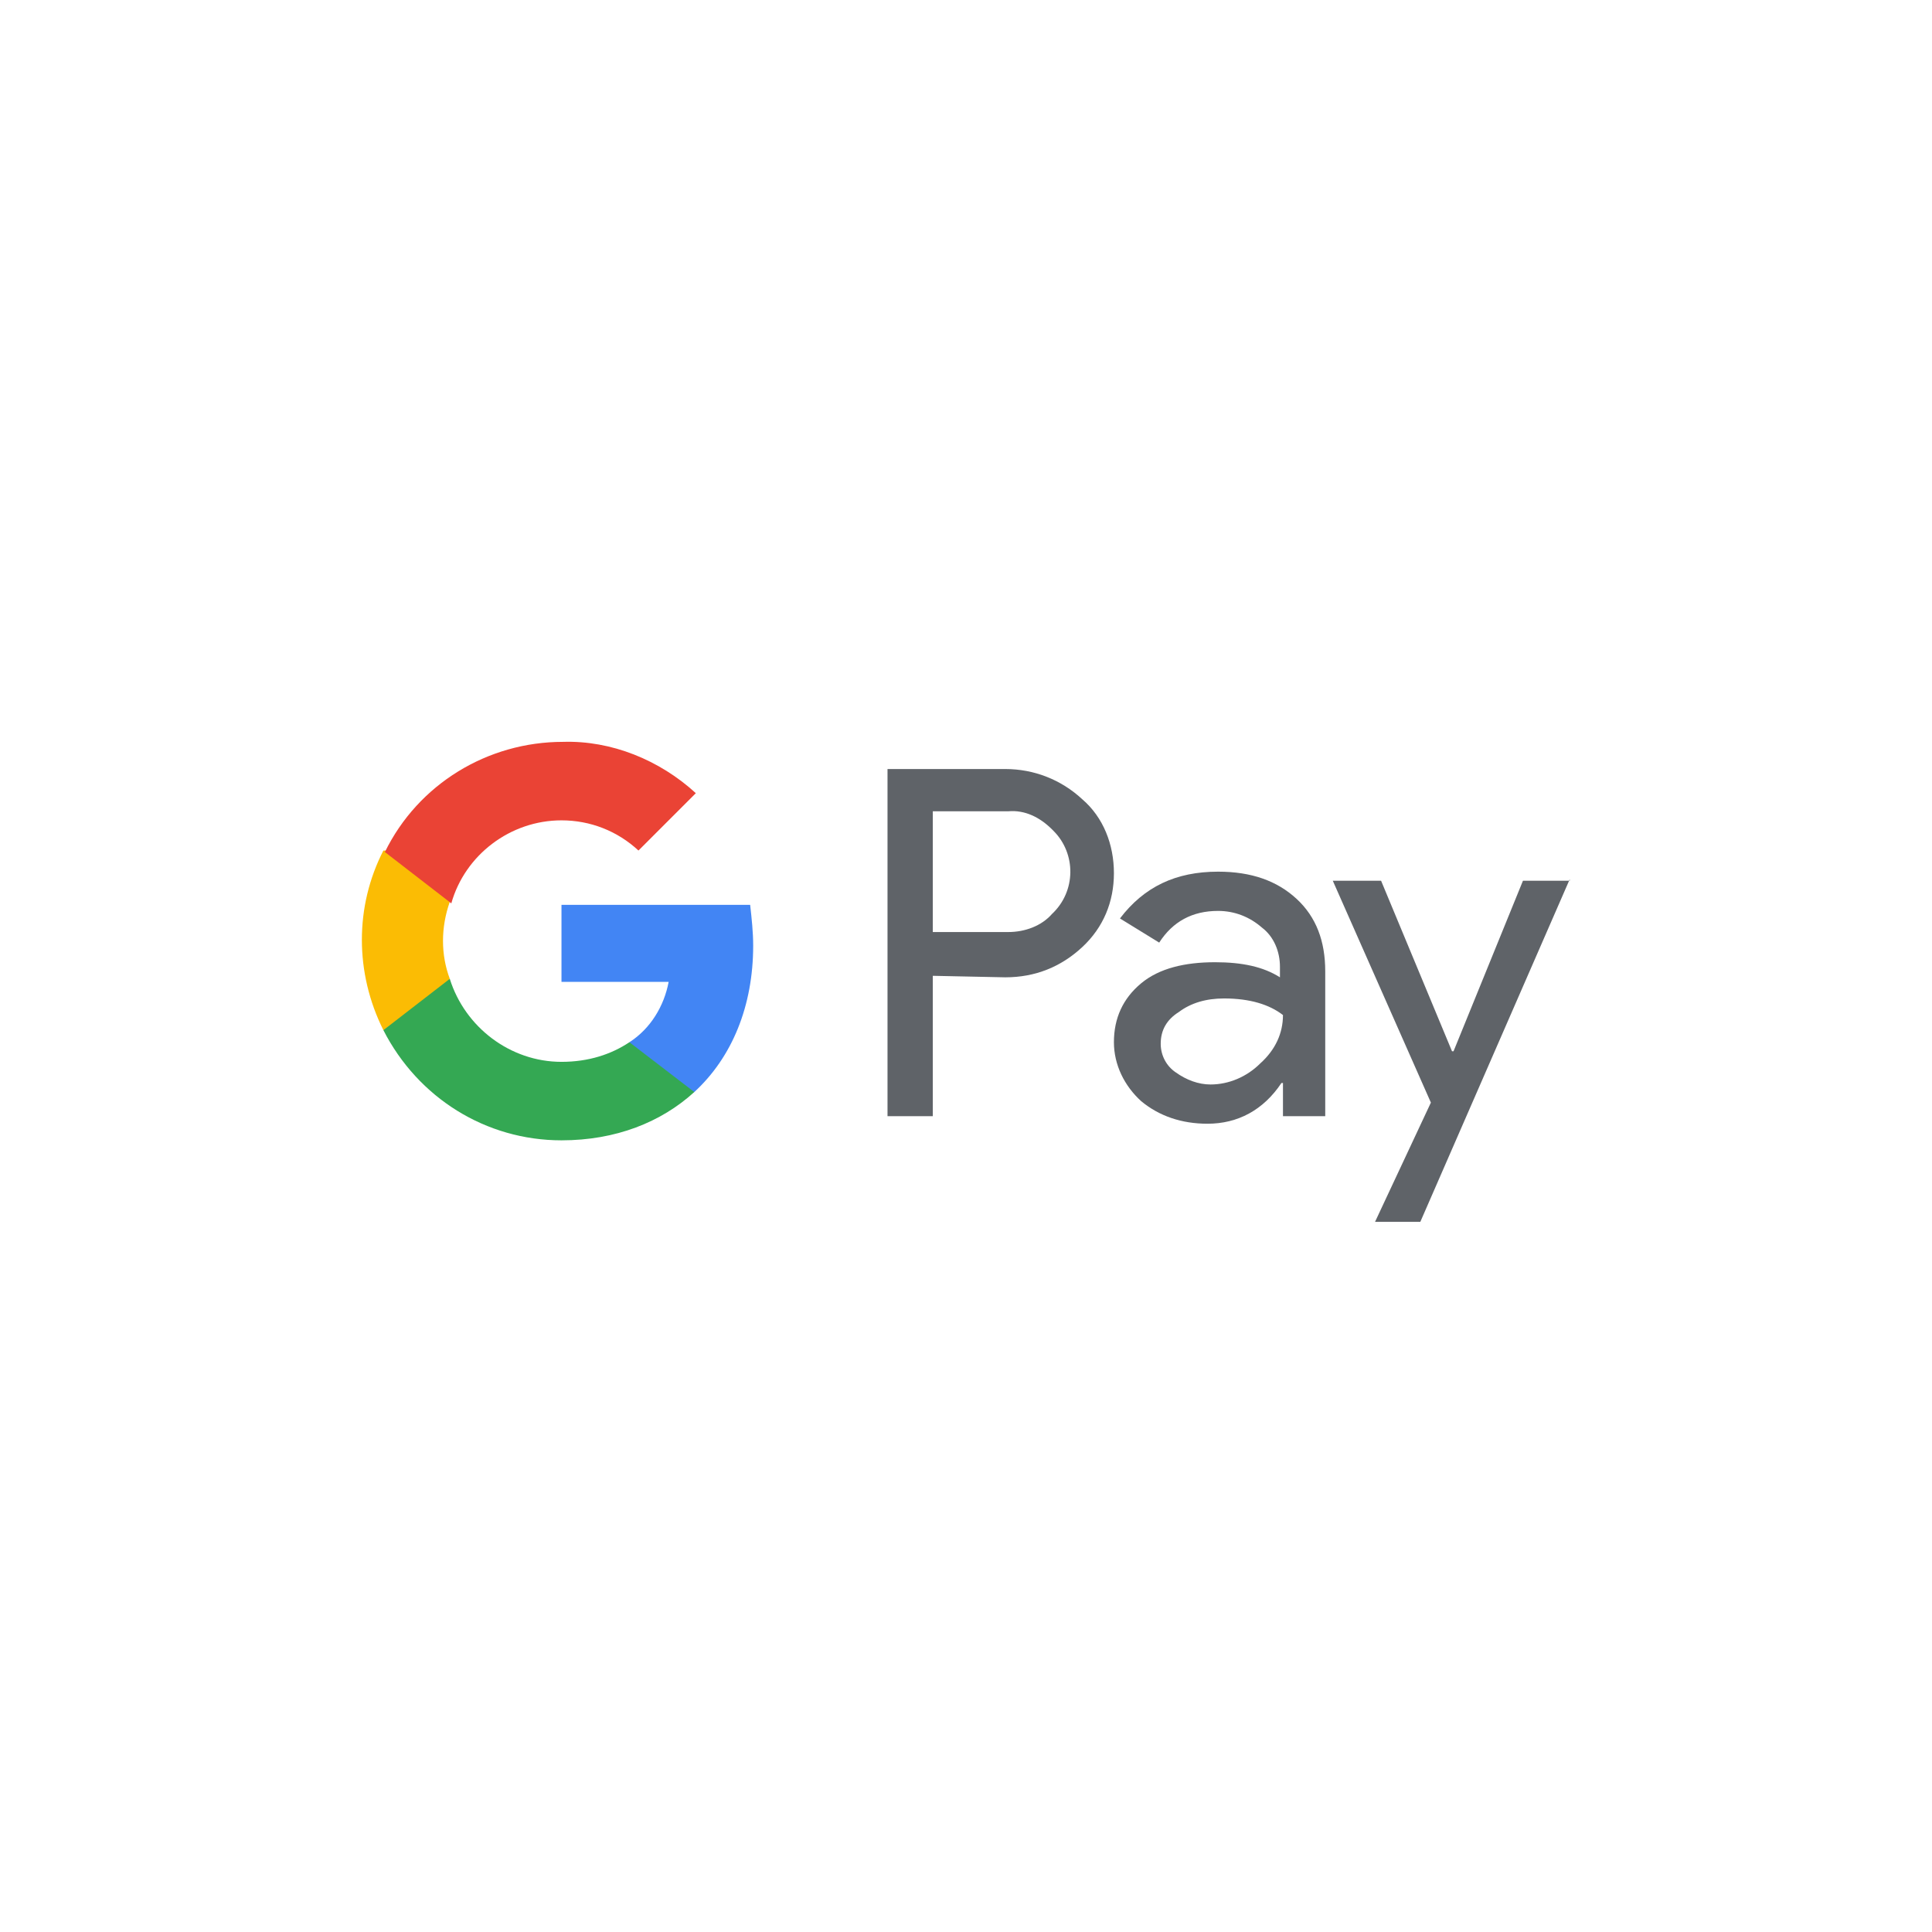 <svg xmlns="http://www.w3.org/2000/svg" fill="none" viewBox="0 0 512 512" height="512" width="512">
<rect fill="white" height="512" width="512"></rect>
<g clip-path="url(#clip0_101_81)">
<path fill="#5F6368" d="M247.2 258.6V295.8H235.2V203.8H266.4C274 203.8 281.2 206.6 286.8 211.8C292.4 216.6 295.2 223.8 295.2 231.4C295.2 239 292.4 245.8 286.8 251C281.2 256.2 274.4 259 266.4 259L247.2 258.6ZM247.2 215V247H267.2C271.6 247 276 245.4 278.8 242.2C285.2 236.2 285.2 226.2 279.2 220.2L278.8 219.8C275.6 216.6 271.6 214.6 267.2 215H247.2Z"></path>
<path fill="#5F6368" d="M322.8 231C331.6 231 338.4 233.4 343.6 238.2C348.8 243 351.2 249.4 351.2 257.4V295.8H340V287H339.6C334.8 294.2 328 297.8 320 297.8C313.2 297.8 307.2 295.8 302.4 291.8C298 287.8 295.2 282.2 295.2 276.2C295.2 269.8 297.6 264.6 302.4 260.6C307.2 256.6 314 255 322 255C329.2 255 334.8 256.2 339.2 259V256.2C339.2 252.2 337.6 248.2 334.4 245.8C331.2 243 327.2 241.4 322.8 241.4C316 241.4 310.8 244.2 307.2 249.8L296.8 243.4C303.2 235 311.6 231 322.8 231ZM307.6 276.6C307.6 279.8 309.2 282.6 311.6 284.2C314.4 286.2 317.6 287.4 320.8 287.4C325.6 287.4 330.4 285.4 334 281.8C338 278.2 340 273.8 340 269C336.4 266.2 331.2 264.6 324.4 264.6C319.6 264.6 315.6 265.8 312.4 268.2C309.2 270.2 307.6 273 307.6 276.6Z"></path>
<path fill="#5F6368" d="M416 233L376.4 323.8H364.4L379.2 292.2L353.2 233.4H366L384.8 278.6H385.2L403.6 233.4H416V233Z"></path>
<path fill="#4285F4" d="M199.6 250.6C199.6 247 199.2 243.4 198.8 239.8H148.8V260.2H177.2C176 266.6 172.4 272.6 166.8 276.2V289.4H184C194 280.2 199.6 266.6 199.6 250.6Z"></path>
<path fill="#34A853" d="M148.8 302.2C163.2 302.2 175.2 297.4 184 289.4L166.8 276.2C162 279.4 156 281.4 148.8 281.4C135.2 281.4 123.2 272.2 119.2 259.4H101.6V273C110.8 291 128.8 302.2 148.8 302.2Z"></path>
<path fill="#FBBC04" d="M119.2 259.4C116.8 253 116.8 245.8 119.2 239V225.4H101.6C94 240.2 94 257.8 101.6 273L119.2 259.4Z"></path>
<path fill="#EA4335" d="M148.8 217.4C156.4 217.4 163.6 220.2 169.2 225.4L184.4 210.2C174.8 201.4 162 196.2 149.2 196.6C129.2 196.6 110.8 207.8 102 225.8L119.6 239.4C123.2 226.6 135.2 217.4 148.8 217.4Z"></path>
</g>
<defs>
<clipPath id="clip0_101_81">
<rect transform="translate(96 179.8)" fill="white" height="152.4" width="320"></rect>
</clipPath>
</defs>
</svg>
